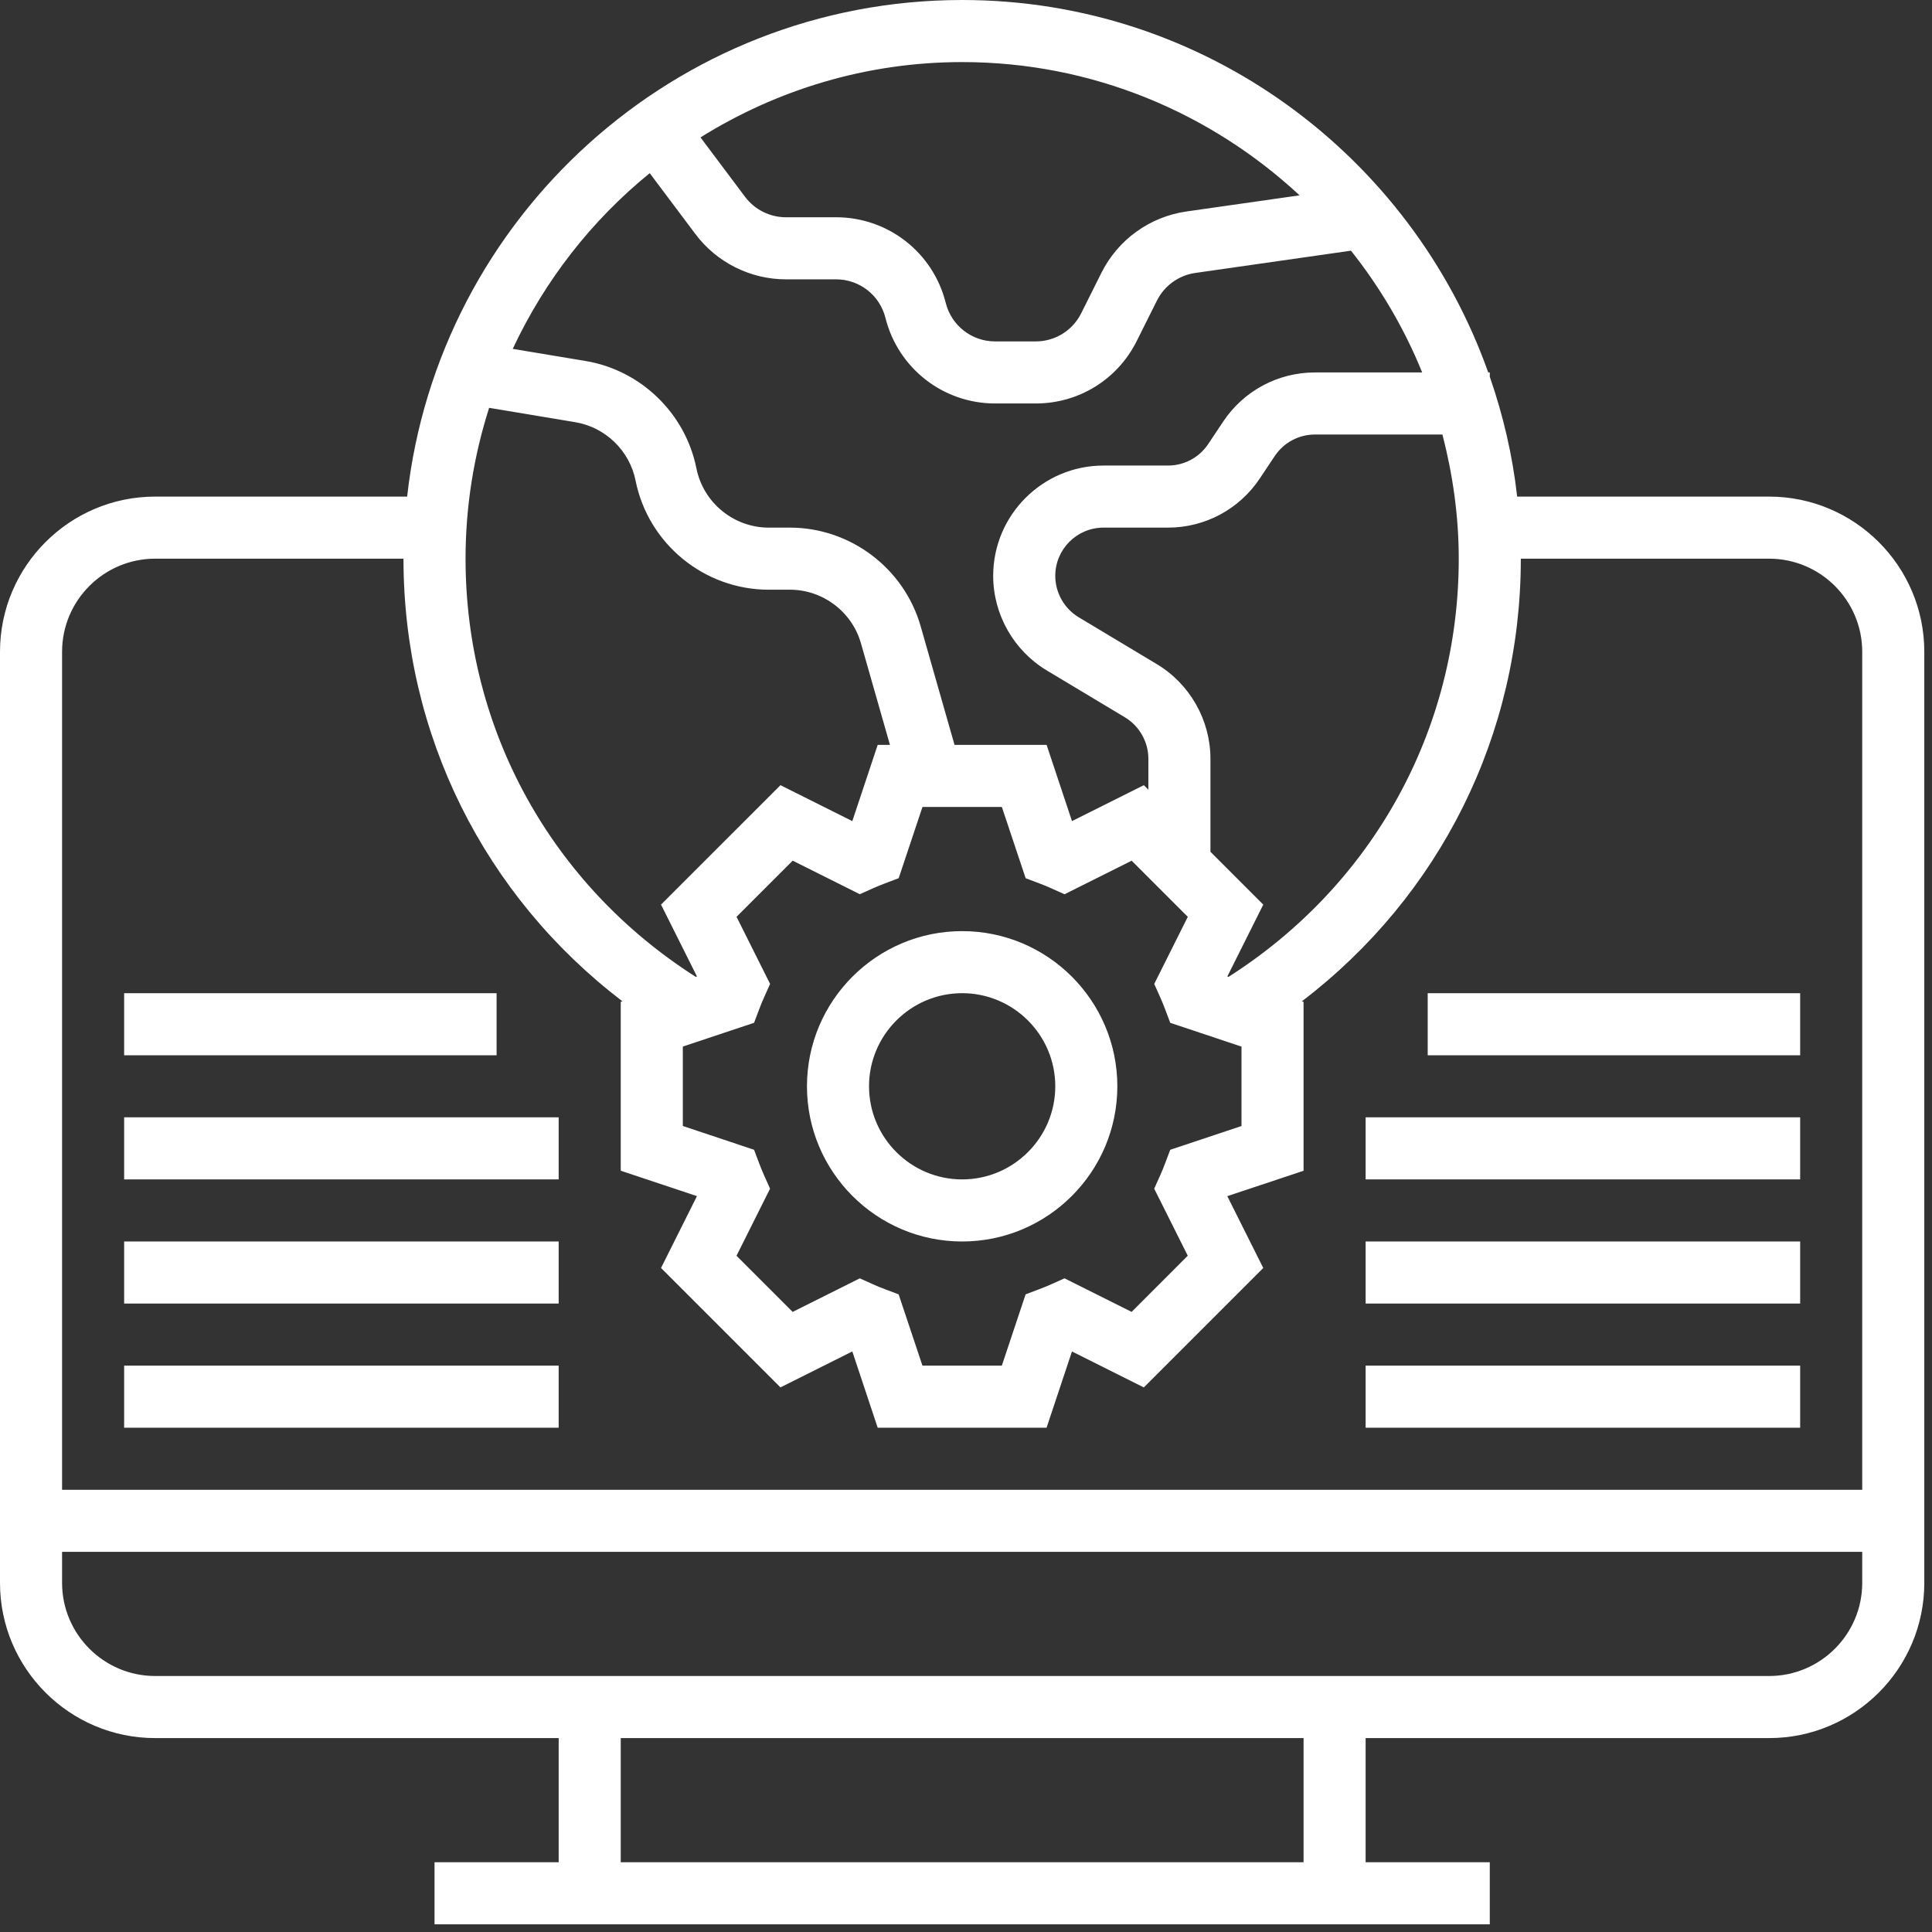 <svg width="130" height="130" viewBox="0 0 130 130" fill="none" xmlns="http://www.w3.org/2000/svg">
<rect x="0" y="0" width="130" height="130" fill="#333333" stroke="none"/>
<g clip-path="url(#clip0)">
<path fill-rule="evenodd" clip-rule="evenodd" d="M119.04 33.415H102.086C101.775 30.618 101.136 27.925 100.244 25.348V25.061H100.14C94.963 10.484 81.07 0 64.741 0C45.425 0 29.483 14.646 27.396 33.415H10.442C4.684 33.415 0 38.099 0 43.857V106.509C0 112.267 4.684 116.952 10.442 116.952H37.592V125.305H29.238V129.482H100.244V125.305H91.89V116.952H119.04C124.798 116.952 129.482 112.267 129.482 106.509V43.857C129.482 38.099 124.798 33.415 119.04 33.415V33.415ZM98.156 37.592C98.156 49.104 92.374 59.545 82.664 65.731L82.585 65.704L85.003 60.869L81.448 57.314V51.053C81.448 48.462 80.068 46.025 77.843 44.69L72.581 41.533C71.61 40.947 71.007 39.883 71.007 38.749C71.007 36.958 72.461 35.503 74.252 35.503H78.593C81.081 35.503 83.389 34.267 84.768 32.197L85.778 30.683C86.383 29.778 87.392 29.238 88.481 29.238H97.058C97.749 31.913 98.156 34.704 98.156 37.592V37.592ZM79.922 84.495L76.144 88.274L71.629 86.016L70.725 86.42C70.466 86.538 70.203 86.64 69.938 86.743L69.011 87.094L67.411 91.89H62.069L60.468 87.096L59.54 86.745C59.275 86.644 59.012 86.54 58.755 86.423L57.852 86.017L53.336 88.275L49.558 84.497L51.816 79.982L51.411 79.079C51.294 78.819 51.192 78.556 51.089 78.292L50.738 77.365L45.945 75.765V70.422L50.74 68.822L51.091 67.894C51.192 67.629 51.296 67.366 51.413 67.109L51.818 66.205L49.56 61.69L53.338 57.912L57.853 60.169L58.757 59.765C59.016 59.648 59.279 59.545 59.544 59.443L60.471 59.091L62.071 54.299H67.413L69.014 59.094L69.942 59.445C70.207 59.545 70.47 59.649 70.727 59.767L71.63 60.172L76.146 57.914L79.924 61.692L77.666 66.207L78.071 67.111C78.189 67.37 78.29 67.633 78.393 67.897L78.744 68.824L83.537 70.424V75.767L78.742 77.367L78.391 78.296C78.29 78.561 78.186 78.824 78.069 79.081L77.664 79.984L79.922 84.495V84.495ZM32.913 27.442L38.713 28.409C40.734 28.747 42.364 30.324 42.765 32.333C43.616 36.591 47.384 39.68 51.728 39.68H53.157C55.361 39.68 57.325 41.16 57.93 43.281L59.883 50.122H59.058L57.35 55.251L52.516 52.833L44.479 60.869L46.897 65.704L46.818 65.731C37.108 59.545 31.326 49.104 31.326 37.592C31.326 34.054 31.89 30.645 32.913 27.442V27.442ZM87.445 13.144L79.836 14.23C77.365 14.583 75.225 16.127 74.112 18.357L72.752 21.078C72.168 22.246 70.994 22.973 69.687 22.973H66.957C65.382 22.973 64.016 21.905 63.635 20.376C62.786 16.987 59.753 14.619 56.258 14.619H52.878C51.805 14.619 50.782 14.107 50.138 13.249L47.135 9.245C52.255 6.053 58.277 4.177 64.741 4.177C73.511 4.177 81.478 7.6 87.445 13.144V13.144ZM43.719 11.652L46.796 15.753C48.223 17.66 50.498 18.796 52.878 18.796H56.258C57.832 18.796 59.199 19.863 59.58 21.392C60.431 24.782 63.463 27.149 66.959 27.149H69.689C72.587 27.149 75.194 25.539 76.488 22.947L77.848 20.225C78.351 19.22 79.314 18.525 80.428 18.366L90.904 16.868C92.868 19.341 94.49 22.091 95.695 25.061H88.481C85.992 25.061 83.685 26.297 82.305 28.367L81.296 29.881C80.691 30.786 79.681 31.326 78.593 31.326H74.252C70.159 31.326 66.829 34.656 66.829 38.749C66.829 41.34 68.21 43.777 70.435 45.112L75.697 48.269C76.668 48.855 77.271 49.919 77.271 51.053V53.138L76.966 52.833L72.132 55.251L70.424 50.122H64.229L61.947 42.133C60.83 38.231 57.216 35.503 53.157 35.503H51.728C49.37 35.503 47.324 33.824 46.86 31.514C46.12 27.813 43.124 24.911 39.401 24.29L34.501 23.475C36.658 18.867 39.814 14.824 43.719 11.652V11.652ZM10.442 37.592H27.149C27.149 49.443 32.592 60.287 41.882 67.375L41.768 67.411V78.775L46.897 80.484L44.479 85.318L52.516 93.355L57.35 90.936L59.058 96.067H70.422L72.13 90.938L76.964 93.357L85.001 85.32L82.582 80.486L87.714 78.778V67.413L87.6 67.377C96.89 60.287 102.333 49.443 102.333 37.592H119.04C122.494 37.592 125.305 40.403 125.305 43.857V100.244H4.177V43.857C4.177 40.403 6.988 37.592 10.442 37.592V37.592ZM87.714 125.305H41.768V116.952H87.714V125.305ZM119.04 112.775H10.442C6.988 112.775 4.177 109.963 4.177 106.509V104.421H125.305V106.509C125.305 109.963 122.494 112.775 119.04 112.775V112.775ZM64.741 62.653C58.983 62.653 54.299 67.337 54.299 73.094C54.299 78.853 58.983 83.537 64.741 83.537C70.499 83.537 75.183 78.853 75.183 73.094C75.183 67.337 70.499 62.653 64.741 62.653V62.653ZM64.741 79.36C61.288 79.36 58.475 76.549 58.475 73.094C58.475 69.641 61.288 66.829 64.741 66.829C68.195 66.829 71.007 69.641 71.007 73.094C71.007 76.549 68.195 79.36 64.741 79.36ZM37.592 96.067H8.353V91.89H37.592V96.067ZM37.592 87.714H8.353V83.537H37.592V87.714ZM37.592 79.36H8.353V75.183H37.592V79.36ZM33.415 71.007H8.353V66.829H33.415V71.007ZM121.129 96.067H91.89V91.89H121.129V96.067ZM121.129 87.714H91.89V83.537H121.129V87.714ZM121.129 79.36H91.89V75.183H121.129V79.36ZM121.129 71.007H96.067V66.829H121.129V71.007Z" fill="white"/>
</g>
<defs>
<clipPath id="clip0">
<rect width="129.482" height="129.482" fill="white"/>
</clipPath>
</defs>
</svg>

